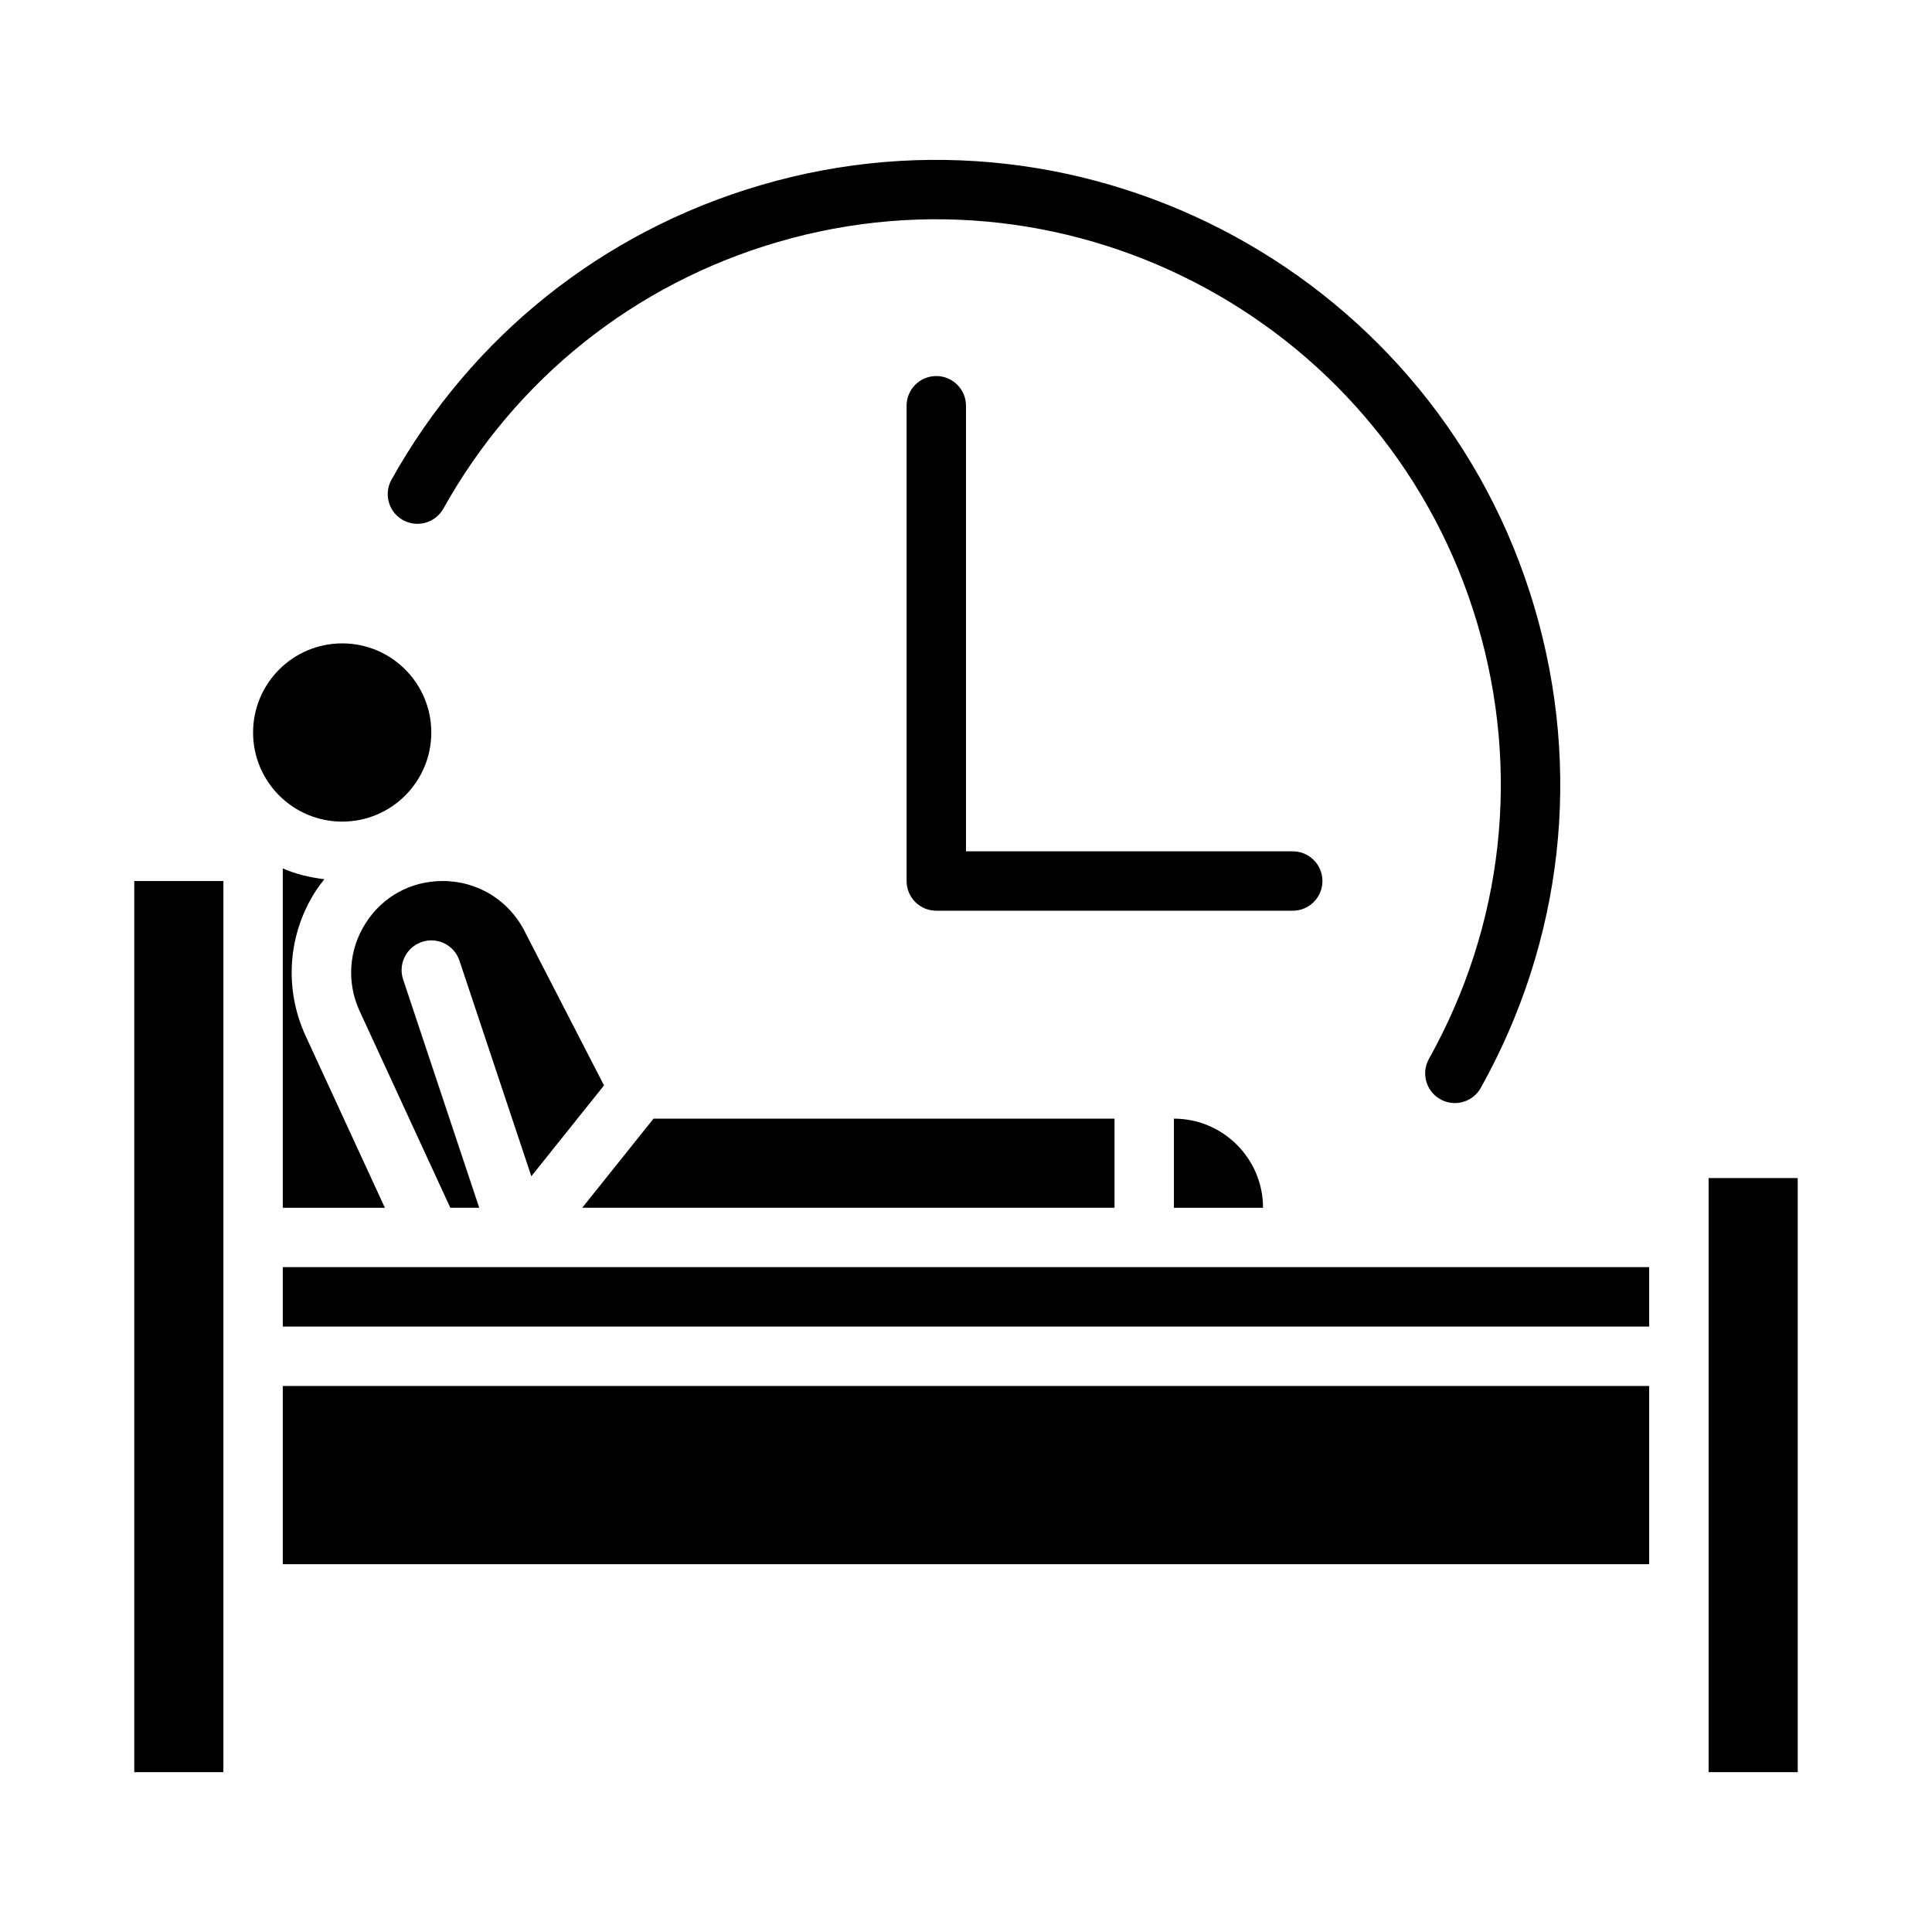 <?xml version="1.0" encoding="UTF-8"?>
<!-- Uploaded to: SVG Repo, www.svgrepo.com, Generator: SVG Repo Mixer Tools -->
<svg fill="#000000" width="800px" height="800px" version="1.1" viewBox="144 144 512 512" xmlns="http://www.w3.org/2000/svg">
 <g>
  <path d="m229.96 377c-3.863-0.469-7.586-1.352-11.02-2.859v89.93h27.059l-20.988-45.512c-5.758-12.48-4.773-26.832 2.621-38.387 0.715-1.113 1.52-2.144 2.328-3.172z"/>
  <path d="m439.36 440.45h-122.17l-12.594 15.746-6.297 7.871h141.06z"/>
  <path d="m455.1 464.07h23.617c0-13.023-10.594-23.617-23.617-23.617z"/>
  <path d="m179.58 613.64h23.617v-236.16h-23.617z"/>
  <path d="m255.81 393.62c4.16-1.391 8.578 0.855 9.957 4.977l19.043 57.125 19.262-24.078-20.492-39.777c-2.16-4.57-5.203-8.055-9.156-10.609-3.898-2.461-8.434-3.781-13.055-3.781-8.465 0-15.93 4.074-20.473 11.18-4.488 7.012-5.082 15.727-1.582 23.305l24.023 52.105h7.66l-20.16-60.484c-1.379-4.125 0.852-8.586 4.973-9.961z"/>
  <path d="m281.94 479.81-0.023 0.004-0.023-0.004h-62.953v15.746h362.11v-15.746z"/>
  <path d="m596.8 456.2v157.44h23.613v-157.44z"/>
  <path d="m258.3 338.12c0 13.043-10.57 23.617-23.613 23.617s-23.617-10.574-23.617-23.617c0-13.043 10.574-23.617 23.617-23.617s23.613 10.574 23.613 23.617"/>
  <path d="m218.94 511.3h362.11v47.23h-362.11z"/>
  <path d="m250.79 281.82c3.789 2.121 8.594 0.762 10.707-3.035 19.195-34.387 50.578-59.453 88.367-70.57 79.152-23.305 162.42 22.141 185.71 101.26 11.43 38.867 6.856 79.758-12.891 115.14-2.121 3.793-0.762 8.59 3.035 10.707 1.215 0.68 2.527 1 3.828 1 2.762 0 5.441-1.453 6.879-4.035 21.824-39.098 26.891-84.289 14.246-127.25-25.734-87.445-117.81-137.68-205.25-111.92-41.773 12.297-76.461 40-97.672 78.004-2.121 3.797-0.762 8.59 3.039 10.707z"/>
  <path d="m494.46 377.48c0-4.348-3.519-7.871-7.871-7.871h-86.59v-118.08c0-4.348-3.519-7.871-7.871-7.871-4.352 0-7.871 3.523-7.871 7.871v125.95c0 4.348 3.519 7.871 7.871 7.871h94.465c4.348 0.004 7.867-3.523 7.867-7.871z"/>
 </g>
</svg>